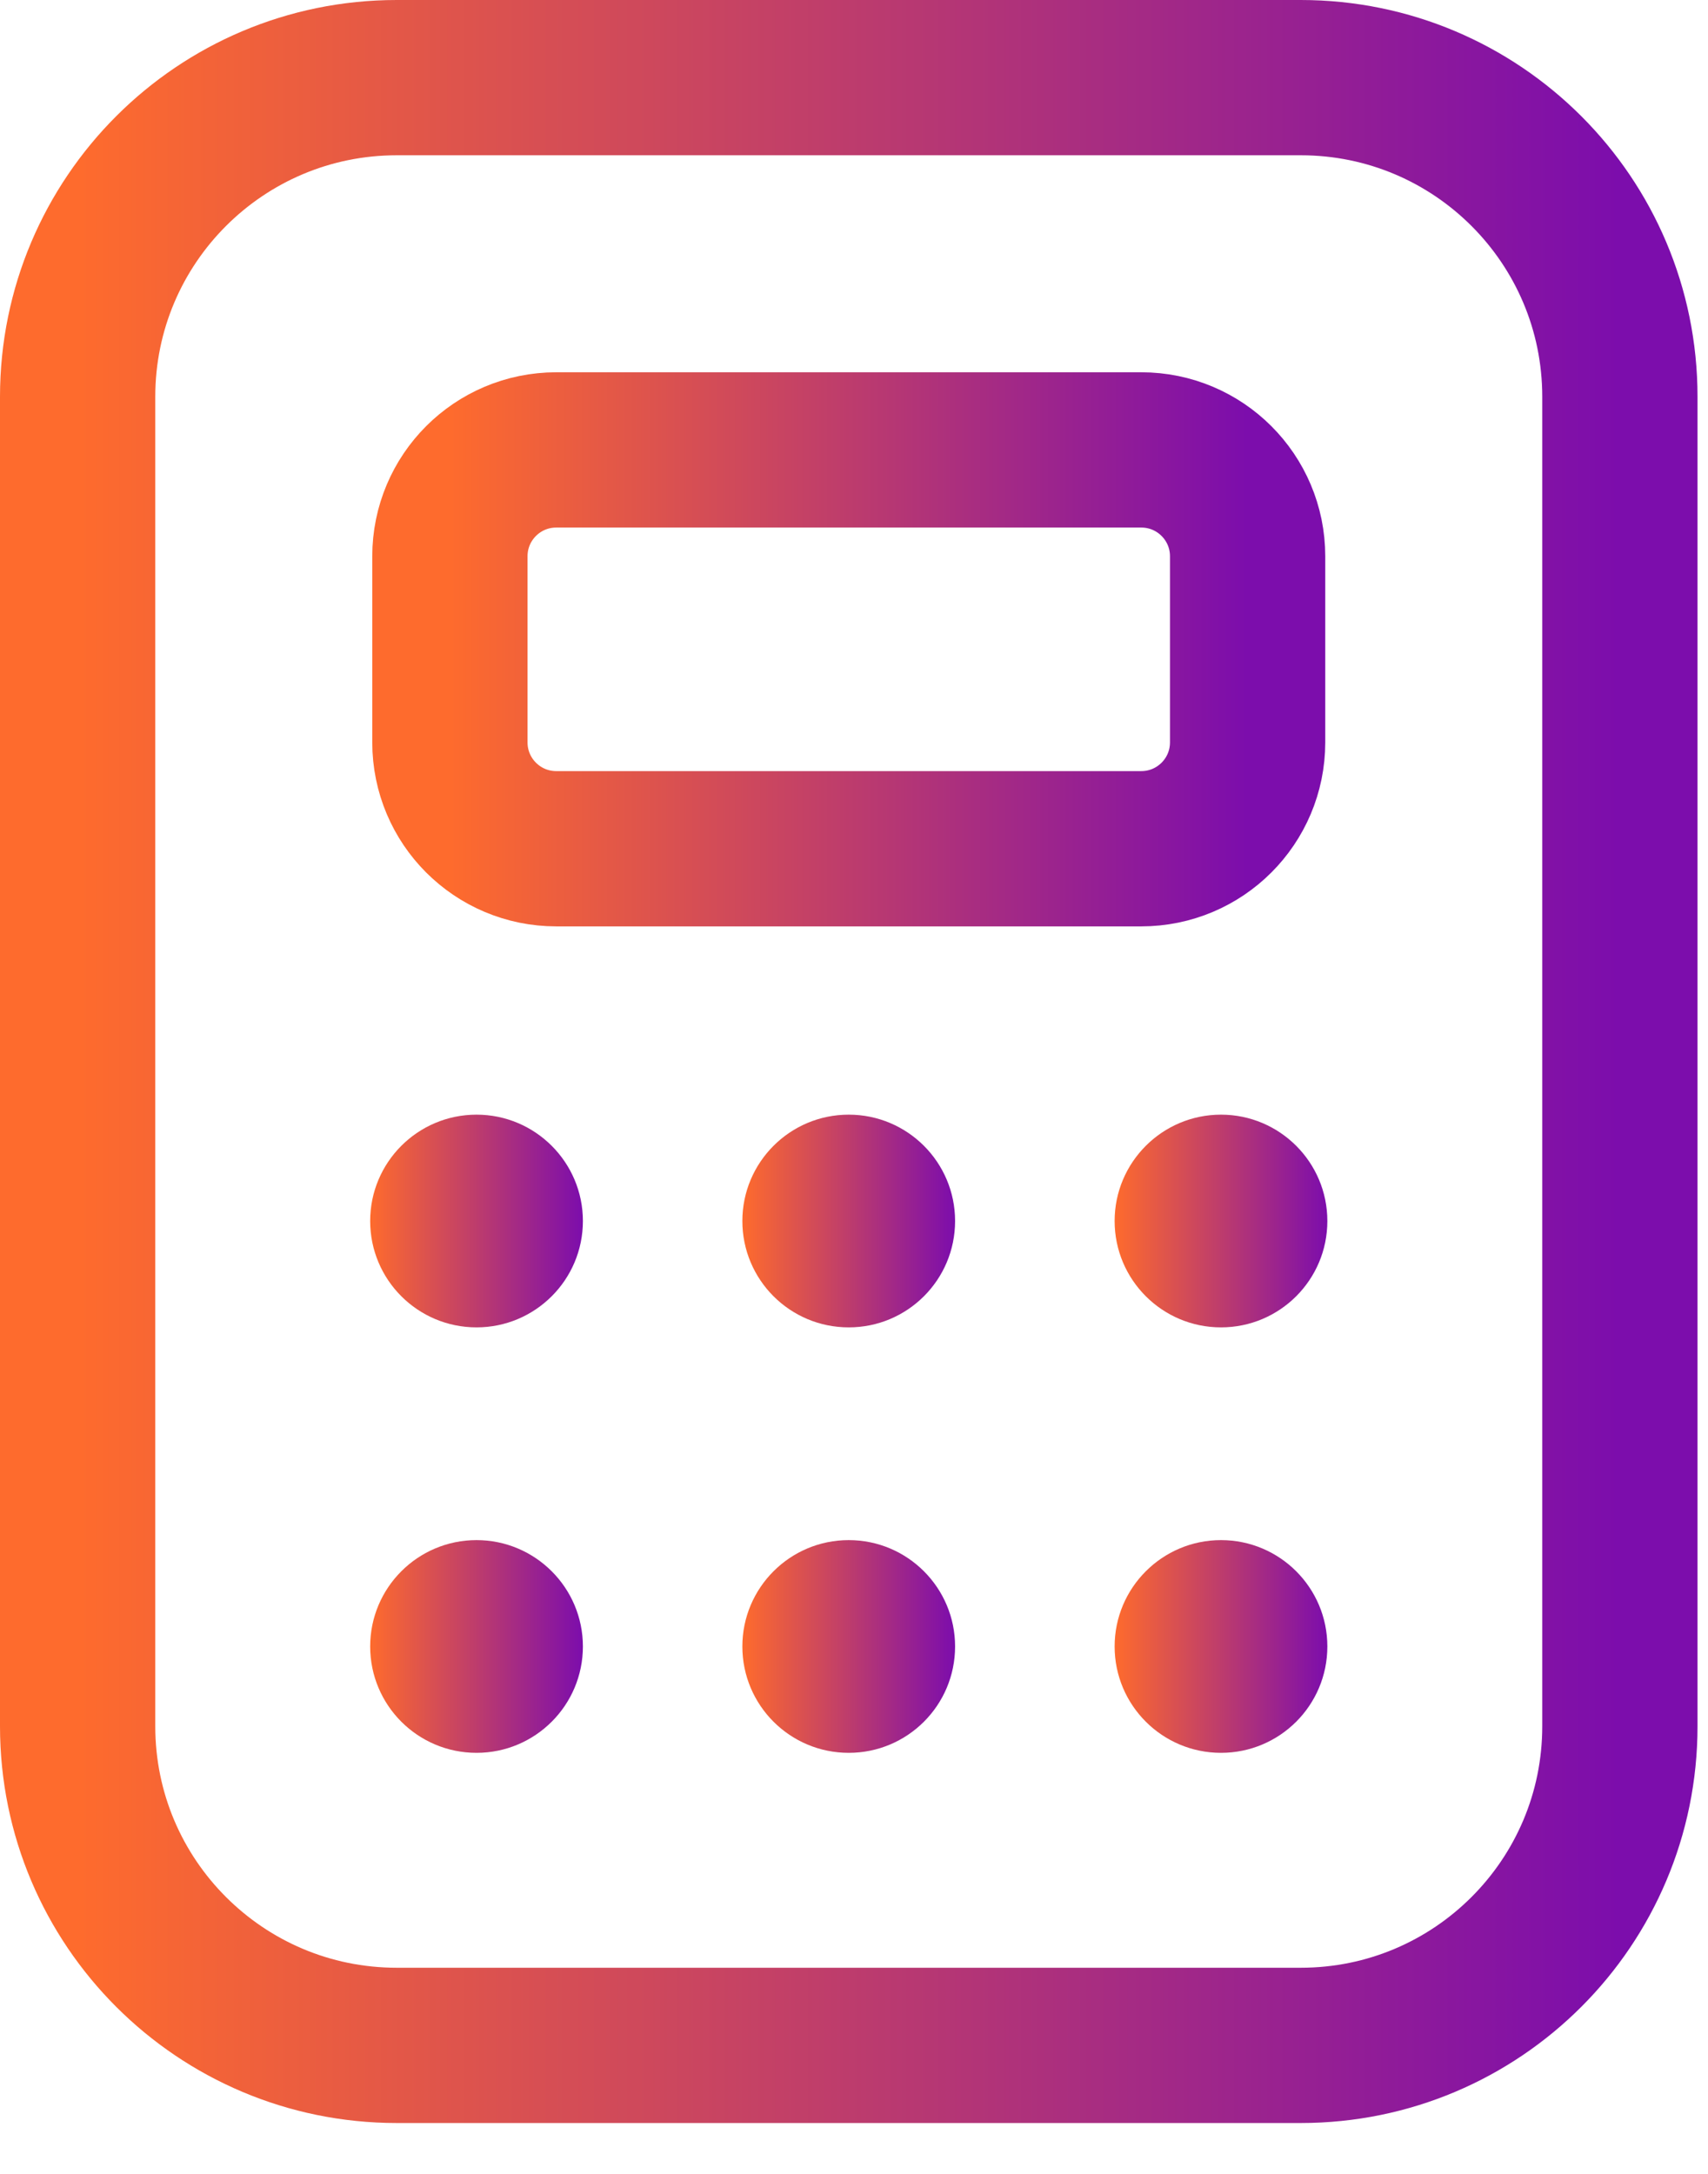 <?xml version="1.0" encoding="UTF-8"?> <svg xmlns="http://www.w3.org/2000/svg" width="22" height="28" viewBox="0 0 22 28" fill="none"><path d="M16.755 1H5.11C2.84 1 1 2.84 1 5.11V22.235C1 24.505 2.84 26.345 5.11 26.345H16.755C19.025 26.345 20.865 24.505 20.865 22.235V5.11C20.865 2.84 19.025 1 16.755 1Z" stroke="url(#paint0_linear_2694_297)" stroke-width="2" stroke-linecap="round" stroke-linejoin="round"></path><path d="M14.7 5.795H7.165C6.408 5.795 5.795 6.408 5.795 7.165V9.562C5.795 10.319 6.408 10.932 7.165 10.932H14.7C15.457 10.932 16.07 10.319 16.07 9.562V7.165C16.07 6.408 15.457 5.795 14.7 5.795Z" stroke="url(#paint1_linear_2694_297)" stroke-width="2" stroke-linecap="round" stroke-linejoin="round"></path><path d="M6.138 17.097C6.894 17.097 7.508 16.484 7.508 15.727C7.508 14.971 6.894 14.357 6.138 14.357C5.381 14.357 4.768 14.971 4.768 15.727C4.768 16.484 5.381 17.097 6.138 17.097Z" fill="url(#paint2_linear_2694_297)"></path><path d="M10.932 17.097C11.689 17.097 12.302 16.484 12.302 15.727C12.302 14.971 11.689 14.357 10.932 14.357C10.175 14.357 9.562 14.971 9.562 15.727C9.562 16.484 10.175 17.097 10.932 17.097Z" fill="url(#paint3_linear_2694_297)"></path><path d="M15.727 17.097C16.484 17.097 17.097 16.484 17.097 15.727C17.097 14.971 16.484 14.357 15.727 14.357C14.971 14.357 14.357 14.971 14.357 15.727C14.357 16.484 14.971 17.097 15.727 17.097Z" fill="url(#paint4_linear_2694_297)"></path><path d="M6.138 22.577C6.894 22.577 7.508 21.964 7.508 21.207C7.508 20.451 6.894 19.837 6.138 19.837C5.381 19.837 4.768 20.451 4.768 21.207C4.768 21.964 5.381 22.577 6.138 22.577Z" fill="url(#paint5_linear_2694_297)"></path><path d="M10.932 22.577C11.689 22.577 12.302 21.964 12.302 21.207C12.302 20.451 11.689 19.837 10.932 19.837C10.175 19.837 9.562 20.451 9.562 21.207C9.562 21.964 10.175 22.577 10.932 22.577Z" fill="url(#paint6_linear_2694_297)"></path><path d="M15.727 22.577C16.484 22.577 17.097 21.964 17.097 21.207C17.097 20.451 16.484 19.837 15.727 19.837C14.971 19.837 14.357 20.451 14.357 21.207C14.357 21.964 14.971 22.577 15.727 22.577Z" fill="url(#paint7_linear_2694_297)"></path><defs><linearGradient id="paint0_linear_2694_297" x1="1" y1="13.672" x2="20.865" y2="13.672" gradientUnits="userSpaceOnUse"><stop stop-color="#FE6B2D"></stop><stop offset="1" stop-color="#7C0DAC"></stop></linearGradient><linearGradient id="paint1_linear_2694_297" x1="5.795" y1="8.364" x2="16.07" y2="8.364" gradientUnits="userSpaceOnUse"><stop stop-color="#FE6B2D"></stop><stop offset="1" stop-color="#7C0DAC"></stop></linearGradient><linearGradient id="paint2_linear_2694_297" x1="4.768" y1="15.727" x2="7.508" y2="15.727" gradientUnits="userSpaceOnUse"><stop stop-color="#FE6B2D"></stop><stop offset="1" stop-color="#7C0DAC"></stop></linearGradient><linearGradient id="paint3_linear_2694_297" x1="9.562" y1="15.727" x2="12.302" y2="15.727" gradientUnits="userSpaceOnUse"><stop stop-color="#FE6B2D"></stop><stop offset="1" stop-color="#7C0DAC"></stop></linearGradient><linearGradient id="paint4_linear_2694_297" x1="14.357" y1="15.727" x2="17.097" y2="15.727" gradientUnits="userSpaceOnUse"><stop stop-color="#FE6B2D"></stop><stop offset="1" stop-color="#7C0DAC"></stop></linearGradient><linearGradient id="paint5_linear_2694_297" x1="4.768" y1="21.207" x2="7.508" y2="21.207" gradientUnits="userSpaceOnUse"><stop stop-color="#FE6B2D"></stop><stop offset="1" stop-color="#7C0DAC"></stop></linearGradient><linearGradient id="paint6_linear_2694_297" x1="9.562" y1="21.207" x2="12.302" y2="21.207" gradientUnits="userSpaceOnUse"><stop stop-color="#FE6B2D"></stop><stop offset="1" stop-color="#7C0DAC"></stop></linearGradient><linearGradient id="paint7_linear_2694_297" x1="14.357" y1="21.207" x2="17.097" y2="21.207" gradientUnits="userSpaceOnUse"><stop stop-color="#FE6B2D"></stop><stop offset="1" stop-color="#7C0DAC"></stop></linearGradient></defs></svg> 